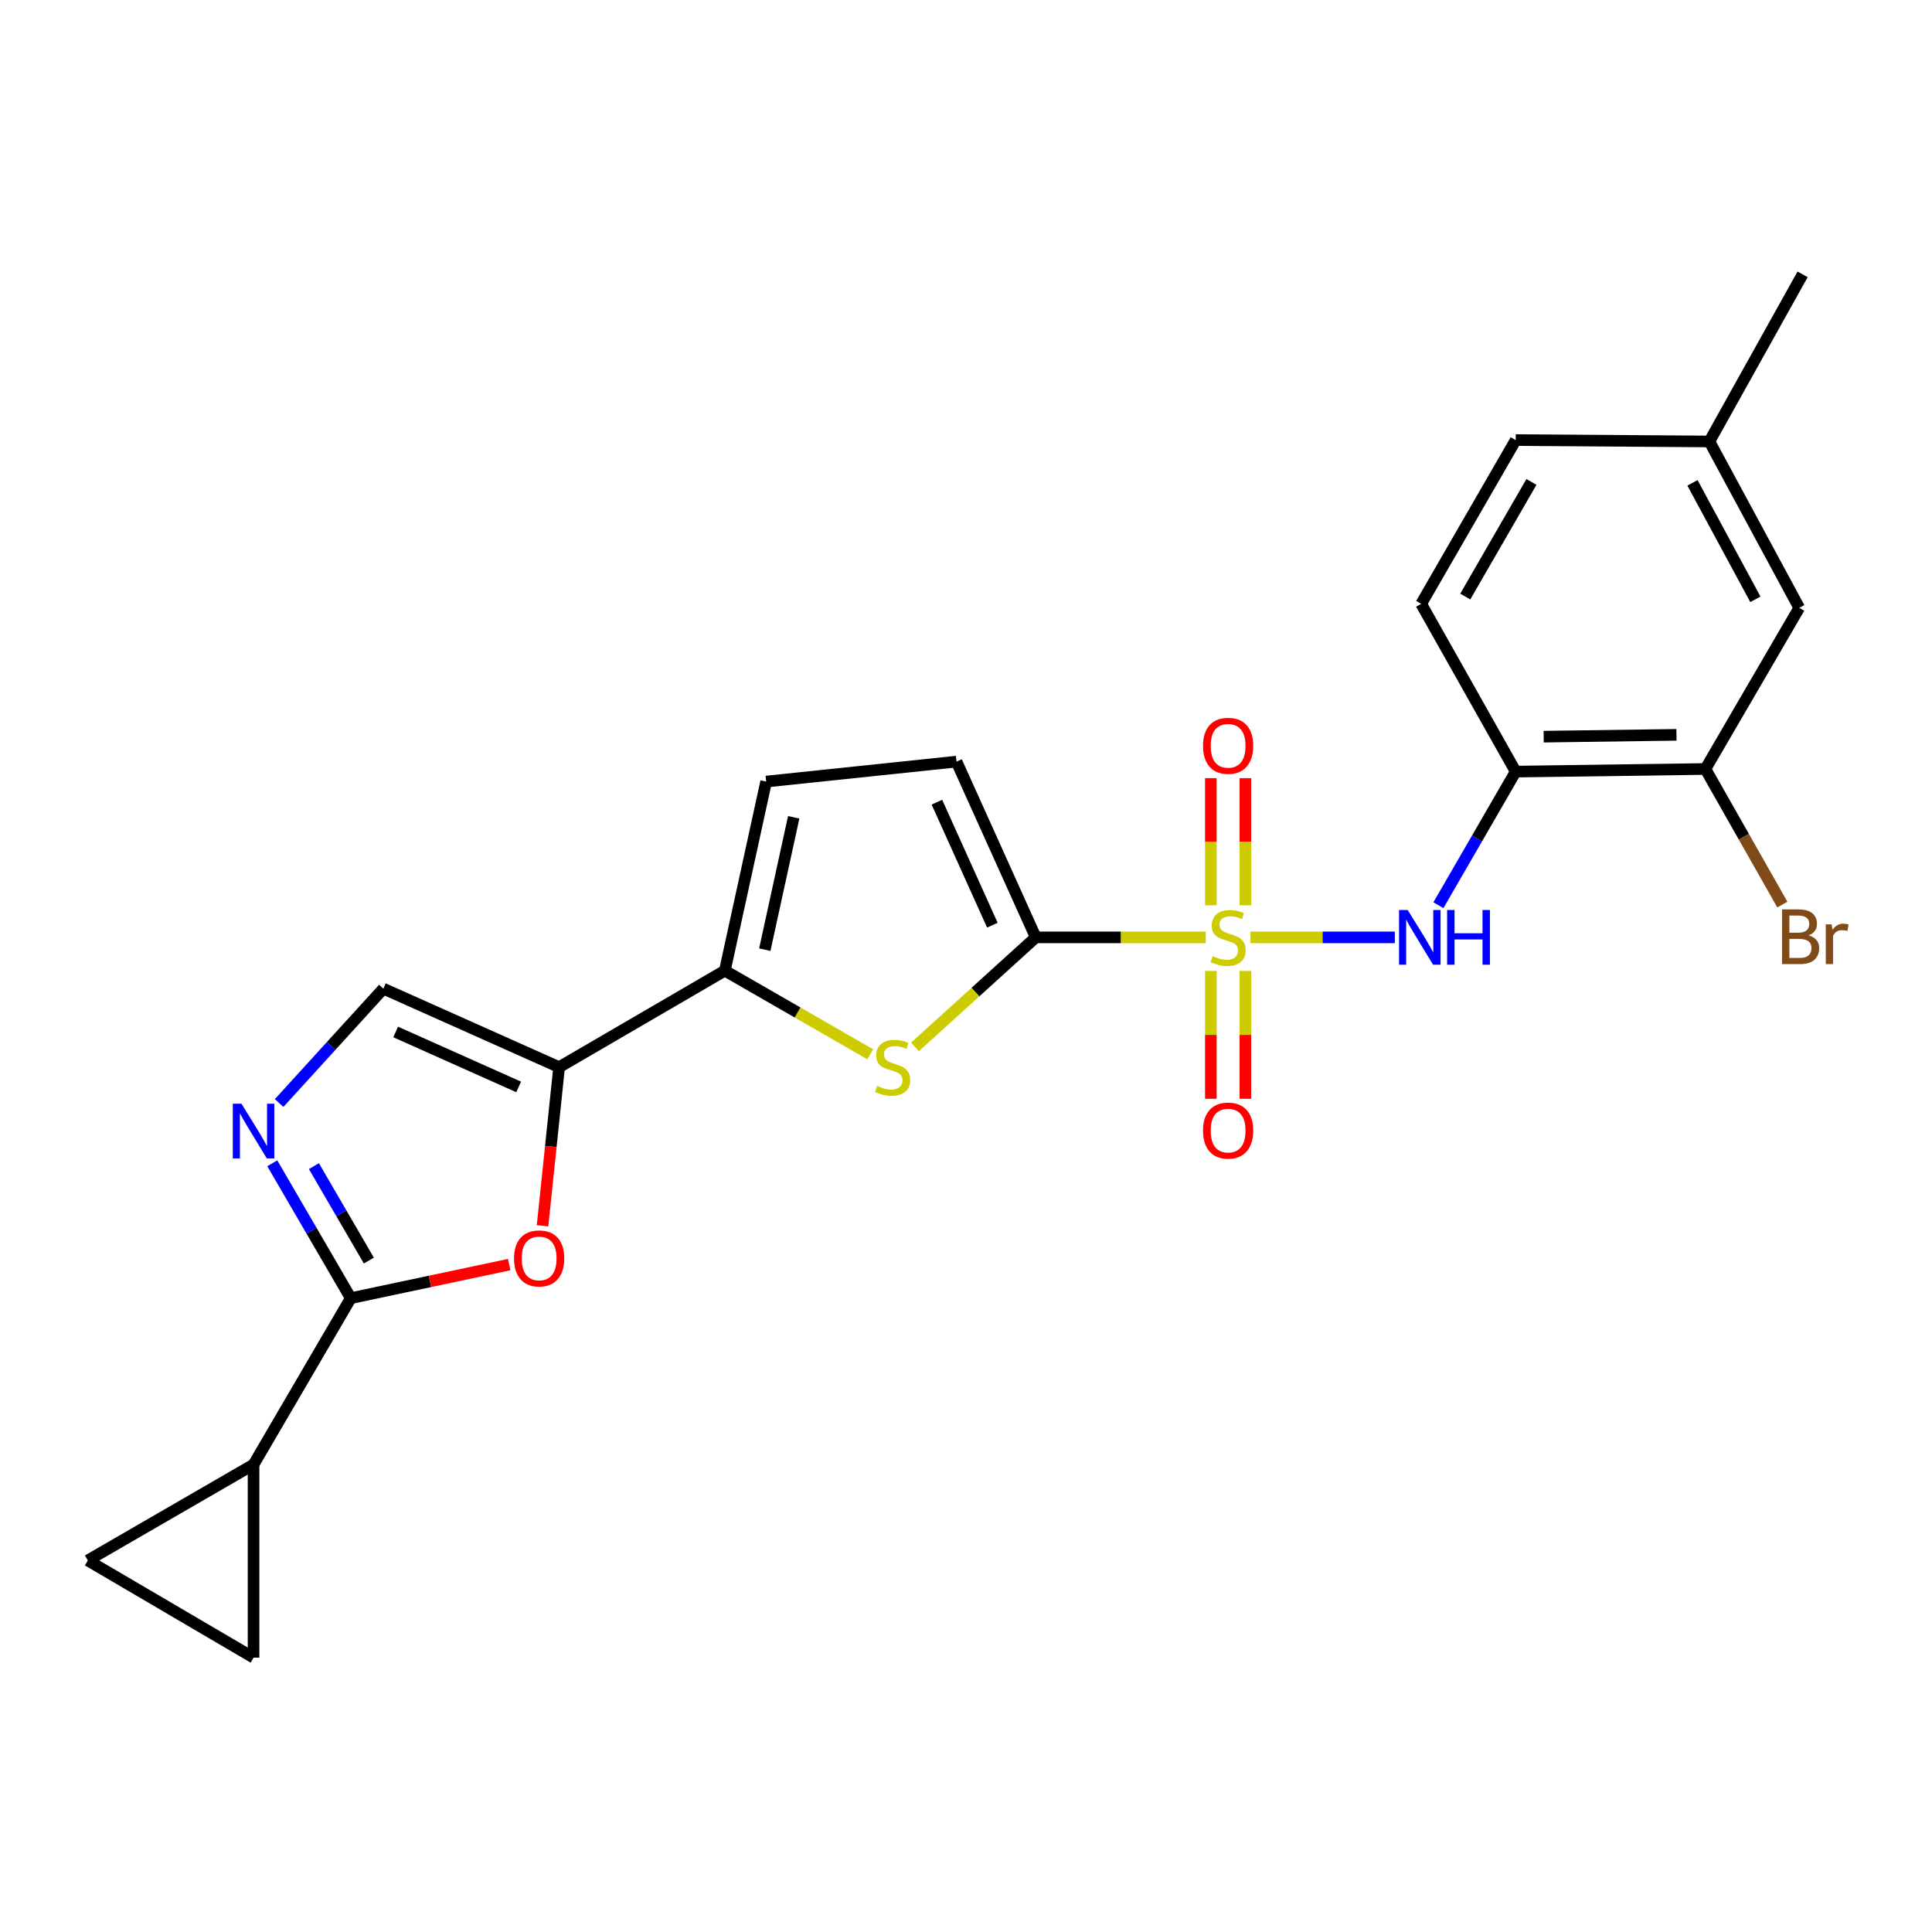 <?xml version='1.0' encoding='iso-8859-1'?>
<svg version='1.1' baseProfile='full'
              xmlns='http://www.w3.org/2000/svg'
                      xmlns:rdkit='http://www.rdkit.org/xml'
                      xmlns:xlink='http://www.w3.org/1999/xlink'
                  xml:space='preserve'
width='1000px' height='1000px' viewBox='0 0 1000 1000'>
<!-- END OF HEADER -->
<rect style='opacity:1.0;fill:#FFFFFF;stroke:none' width='1000' height='1000' x='0' y='0'> </rect>
<path class='bond-0' d='M 624.101,485.178 L 580.104,485.178' style='fill:none;fill-rule:evenodd;stroke:#CCCC00;stroke-width:6px;stroke-linecap:butt;stroke-linejoin:miter;stroke-opacity:1' />
<path class='bond-0' d='M 580.104,485.178 L 536.107,485.178' style='fill:none;fill-rule:evenodd;stroke:#000000;stroke-width:6px;stroke-linecap:butt;stroke-linejoin:miter;stroke-opacity:1' />
<path class='bond-7' d='M 647.23,485.178 L 684.592,485.178' style='fill:none;fill-rule:evenodd;stroke:#CCCC00;stroke-width:6px;stroke-linecap:butt;stroke-linejoin:miter;stroke-opacity:1' />
<path class='bond-7' d='M 684.592,485.178 L 721.954,485.178' style='fill:none;fill-rule:evenodd;stroke:#0000FF;stroke-width:6px;stroke-linecap:butt;stroke-linejoin:miter;stroke-opacity:1' />
<path class='bond-16' d='M 644.611,468.577 L 644.611,435.673' style='fill:none;fill-rule:evenodd;stroke:#CCCC00;stroke-width:6px;stroke-linecap:butt;stroke-linejoin:miter;stroke-opacity:1' />
<path class='bond-16' d='M 644.611,435.673 L 644.611,402.768' style='fill:none;fill-rule:evenodd;stroke:#FF0000;stroke-width:6px;stroke-linecap:butt;stroke-linejoin:miter;stroke-opacity:1' />
<path class='bond-16' d='M 626.729,468.577 L 626.729,435.673' style='fill:none;fill-rule:evenodd;stroke:#CCCC00;stroke-width:6px;stroke-linecap:butt;stroke-linejoin:miter;stroke-opacity:1' />
<path class='bond-16' d='M 626.729,435.673 L 626.729,402.768' style='fill:none;fill-rule:evenodd;stroke:#FF0000;stroke-width:6px;stroke-linecap:butt;stroke-linejoin:miter;stroke-opacity:1' />
<path class='bond-17' d='M 626.729,502.556 L 626.729,535.64' style='fill:none;fill-rule:evenodd;stroke:#CCCC00;stroke-width:6px;stroke-linecap:butt;stroke-linejoin:miter;stroke-opacity:1' />
<path class='bond-17' d='M 626.729,535.64 L 626.729,568.725' style='fill:none;fill-rule:evenodd;stroke:#FF0000;stroke-width:6px;stroke-linecap:butt;stroke-linejoin:miter;stroke-opacity:1' />
<path class='bond-17' d='M 644.611,502.556 L 644.611,535.64' style='fill:none;fill-rule:evenodd;stroke:#CCCC00;stroke-width:6px;stroke-linecap:butt;stroke-linejoin:miter;stroke-opacity:1' />
<path class='bond-17' d='M 644.611,535.64 L 644.611,568.725' style='fill:none;fill-rule:evenodd;stroke:#FF0000;stroke-width:6px;stroke-linecap:butt;stroke-linejoin:miter;stroke-opacity:1' />
<path class='bond-2' d='M 536.107,485.178 L 504.852,513.521' style='fill:none;fill-rule:evenodd;stroke:#000000;stroke-width:6px;stroke-linecap:butt;stroke-linejoin:miter;stroke-opacity:1' />
<path class='bond-2' d='M 504.852,513.521 L 473.596,541.863' style='fill:none;fill-rule:evenodd;stroke:#CCCC00;stroke-width:6px;stroke-linecap:butt;stroke-linejoin:miter;stroke-opacity:1' />
<path class='bond-11' d='M 536.107,485.178 L 495.088,394.208' style='fill:none;fill-rule:evenodd;stroke:#000000;stroke-width:6px;stroke-linecap:butt;stroke-linejoin:miter;stroke-opacity:1' />
<path class='bond-11' d='M 513.653,478.883 L 484.939,415.204' style='fill:none;fill-rule:evenodd;stroke:#000000;stroke-width:6px;stroke-linecap:butt;stroke-linejoin:miter;stroke-opacity:1' />
<path class='bond-1' d='M 289.395,552.364 L 375.179,502.414' style='fill:none;fill-rule:evenodd;stroke:#000000;stroke-width:6px;stroke-linecap:butt;stroke-linejoin:miter;stroke-opacity:1' />
<path class='bond-6' d='M 289.395,552.364 L 285.107,593.415' style='fill:none;fill-rule:evenodd;stroke:#000000;stroke-width:6px;stroke-linecap:butt;stroke-linejoin:miter;stroke-opacity:1' />
<path class='bond-6' d='M 285.107,593.415 L 280.819,634.466' style='fill:none;fill-rule:evenodd;stroke:#FF0000;stroke-width:6px;stroke-linecap:butt;stroke-linejoin:miter;stroke-opacity:1' />
<path class='bond-8' d='M 289.395,552.364 L 198.435,511.723' style='fill:none;fill-rule:evenodd;stroke:#000000;stroke-width:6px;stroke-linecap:butt;stroke-linejoin:miter;stroke-opacity:1' />
<path class='bond-8' d='M 268.456,562.595 L 204.784,534.145' style='fill:none;fill-rule:evenodd;stroke:#000000;stroke-width:6px;stroke-linecap:butt;stroke-linejoin:miter;stroke-opacity:1' />
<path class='bond-4' d='M 450.431,545.701 L 412.805,524.057' style='fill:none;fill-rule:evenodd;stroke:#CCCC00;stroke-width:6px;stroke-linecap:butt;stroke-linejoin:miter;stroke-opacity:1' />
<path class='bond-4' d='M 412.805,524.057 L 375.179,502.414' style='fill:none;fill-rule:evenodd;stroke:#000000;stroke-width:6px;stroke-linecap:butt;stroke-linejoin:miter;stroke-opacity:1' />
<path class='bond-3' d='M 181.556,671.935 L 222.564,663.245' style='fill:none;fill-rule:evenodd;stroke:#000000;stroke-width:6px;stroke-linecap:butt;stroke-linejoin:miter;stroke-opacity:1' />
<path class='bond-3' d='M 222.564,663.245 L 263.571,654.555' style='fill:none;fill-rule:evenodd;stroke:#FF0000;stroke-width:6px;stroke-linecap:butt;stroke-linejoin:miter;stroke-opacity:1' />
<path class='bond-9' d='M 181.556,671.935 L 131.239,758.057' style='fill:none;fill-rule:evenodd;stroke:#000000;stroke-width:6px;stroke-linecap:butt;stroke-linejoin:miter;stroke-opacity:1' />
<path class='bond-26' d='M 181.556,671.935 L 161.244,637.022' style='fill:none;fill-rule:evenodd;stroke:#000000;stroke-width:6px;stroke-linecap:butt;stroke-linejoin:miter;stroke-opacity:1' />
<path class='bond-26' d='M 161.244,637.022 L 140.932,602.108' style='fill:none;fill-rule:evenodd;stroke:#0000FF;stroke-width:6px;stroke-linecap:butt;stroke-linejoin:miter;stroke-opacity:1' />
<path class='bond-26' d='M 190.919,652.469 L 176.701,628.029' style='fill:none;fill-rule:evenodd;stroke:#000000;stroke-width:6px;stroke-linecap:butt;stroke-linejoin:miter;stroke-opacity:1' />
<path class='bond-26' d='M 176.701,628.029 L 162.482,603.59' style='fill:none;fill-rule:evenodd;stroke:#0000FF;stroke-width:6px;stroke-linecap:butt;stroke-linejoin:miter;stroke-opacity:1' />
<path class='bond-24' d='M 375.179,502.414 L 396.558,404.54' style='fill:none;fill-rule:evenodd;stroke:#000000;stroke-width:6px;stroke-linecap:butt;stroke-linejoin:miter;stroke-opacity:1' />
<path class='bond-24' d='M 395.856,491.549 L 410.821,423.037' style='fill:none;fill-rule:evenodd;stroke:#000000;stroke-width:6px;stroke-linecap:butt;stroke-linejoin:miter;stroke-opacity:1' />
<path class='bond-5' d='M 144.472,570.927 L 171.454,541.325' style='fill:none;fill-rule:evenodd;stroke:#0000FF;stroke-width:6px;stroke-linecap:butt;stroke-linejoin:miter;stroke-opacity:1' />
<path class='bond-5' d='M 171.454,541.325 L 198.435,511.723' style='fill:none;fill-rule:evenodd;stroke:#000000;stroke-width:6px;stroke-linecap:butt;stroke-linejoin:miter;stroke-opacity:1' />
<path class='bond-10' d='M 744.511,468.54 L 764.514,433.962' style='fill:none;fill-rule:evenodd;stroke:#0000FF;stroke-width:6px;stroke-linecap:butt;stroke-linejoin:miter;stroke-opacity:1' />
<path class='bond-10' d='M 764.514,433.962 L 784.518,399.384' style='fill:none;fill-rule:evenodd;stroke:#000000;stroke-width:6px;stroke-linecap:butt;stroke-linejoin:miter;stroke-opacity:1' />
<path class='bond-13' d='M 131.239,758.057 L 131.239,857.998' style='fill:none;fill-rule:evenodd;stroke:#000000;stroke-width:6px;stroke-linecap:butt;stroke-linejoin:miter;stroke-opacity:1' />
<path class='bond-14' d='M 131.239,758.057 L 45.455,807.68' style='fill:none;fill-rule:evenodd;stroke:#000000;stroke-width:6px;stroke-linecap:butt;stroke-linejoin:miter;stroke-opacity:1' />
<path class='bond-15' d='M 784.518,399.384 L 882.71,398.023' style='fill:none;fill-rule:evenodd;stroke:#000000;stroke-width:6px;stroke-linecap:butt;stroke-linejoin:miter;stroke-opacity:1' />
<path class='bond-15' d='M 798.999,381.299 L 867.733,380.347' style='fill:none;fill-rule:evenodd;stroke:#000000;stroke-width:6px;stroke-linecap:butt;stroke-linejoin:miter;stroke-opacity:1' />
<path class='bond-19' d='M 784.518,399.384 L 735.591,312.557' style='fill:none;fill-rule:evenodd;stroke:#000000;stroke-width:6px;stroke-linecap:butt;stroke-linejoin:miter;stroke-opacity:1' />
<path class='bond-12' d='M 495.088,394.208 L 396.558,404.54' style='fill:none;fill-rule:evenodd;stroke:#000000;stroke-width:6px;stroke-linecap:butt;stroke-linejoin:miter;stroke-opacity:1' />
<path class='bond-27' d='M 131.239,857.998 L 45.455,807.68' style='fill:none;fill-rule:evenodd;stroke:#000000;stroke-width:6px;stroke-linecap:butt;stroke-linejoin:miter;stroke-opacity:1' />
<path class='bond-18' d='M 882.71,398.023 L 931.289,314.623' style='fill:none;fill-rule:evenodd;stroke:#000000;stroke-width:6px;stroke-linecap:butt;stroke-linejoin:miter;stroke-opacity:1' />
<path class='bond-20' d='M 882.71,398.023 L 902.626,433.113' style='fill:none;fill-rule:evenodd;stroke:#000000;stroke-width:6px;stroke-linecap:butt;stroke-linejoin:miter;stroke-opacity:1' />
<path class='bond-20' d='M 902.626,433.113 L 922.541,468.204' style='fill:none;fill-rule:evenodd;stroke:#7F4C19;stroke-width:6px;stroke-linecap:butt;stroke-linejoin:miter;stroke-opacity:1' />
<path class='bond-25' d='M 931.289,314.623 L 884.776,228.501' style='fill:none;fill-rule:evenodd;stroke:#000000;stroke-width:6px;stroke-linecap:butt;stroke-linejoin:miter;stroke-opacity:1' />
<path class='bond-25' d='M 908.579,310.203 L 876.019,249.917' style='fill:none;fill-rule:evenodd;stroke:#000000;stroke-width:6px;stroke-linecap:butt;stroke-linejoin:miter;stroke-opacity:1' />
<path class='bond-22' d='M 735.591,312.557 L 784.518,227.796' style='fill:none;fill-rule:evenodd;stroke:#000000;stroke-width:6px;stroke-linecap:butt;stroke-linejoin:miter;stroke-opacity:1' />
<path class='bond-22' d='M 758.417,308.782 L 792.666,249.45' style='fill:none;fill-rule:evenodd;stroke:#000000;stroke-width:6px;stroke-linecap:butt;stroke-linejoin:miter;stroke-opacity:1' />
<path class='bond-21' d='M 884.776,228.501 L 784.518,227.796' style='fill:none;fill-rule:evenodd;stroke:#000000;stroke-width:6px;stroke-linecap:butt;stroke-linejoin:miter;stroke-opacity:1' />
<path class='bond-23' d='M 884.776,228.501 L 933.018,142.002' style='fill:none;fill-rule:evenodd;stroke:#000000;stroke-width:6px;stroke-linecap:butt;stroke-linejoin:miter;stroke-opacity:1' />
<path  class='atom-0' d='M 627.67 494.898
Q 627.99 495.018, 629.31 495.578
Q 630.63 496.138, 632.07 496.498
Q 633.55 496.818, 634.99 496.818
Q 637.67 496.818, 639.23 495.538
Q 640.79 494.218, 640.79 491.938
Q 640.79 490.378, 639.99 489.418
Q 639.23 488.458, 638.03 487.938
Q 636.83 487.418, 634.83 486.818
Q 632.31 486.058, 630.79 485.338
Q 629.31 484.618, 628.23 483.098
Q 627.19 481.578, 627.19 479.018
Q 627.19 475.458, 629.59 473.258
Q 632.03 471.058, 636.83 471.058
Q 640.11 471.058, 643.83 472.618
L 642.91 475.698
Q 639.51 474.298, 636.95 474.298
Q 634.19 474.298, 632.67 475.458
Q 631.15 476.578, 631.19 478.538
Q 631.19 480.058, 631.95 480.978
Q 632.75 481.898, 633.87 482.418
Q 635.03 482.938, 636.95 483.538
Q 639.51 484.338, 641.03 485.138
Q 642.55 485.938, 643.63 487.578
Q 644.75 489.178, 644.75 491.938
Q 644.75 495.858, 642.11 497.978
Q 639.51 500.058, 635.15 500.058
Q 632.63 500.058, 630.71 499.498
Q 628.83 498.978, 626.59 498.058
L 627.67 494.898
' fill='#CCCC00'/>
<path  class='atom-3' d='M 454.016 562.084
Q 454.336 562.204, 455.656 562.764
Q 456.976 563.324, 458.416 563.684
Q 459.896 564.004, 461.336 564.004
Q 464.016 564.004, 465.576 562.724
Q 467.136 561.404, 467.136 559.124
Q 467.136 557.564, 466.336 556.604
Q 465.576 555.644, 464.376 555.124
Q 463.176 554.604, 461.176 554.004
Q 458.656 553.244, 457.136 552.524
Q 455.656 551.804, 454.576 550.284
Q 453.536 548.764, 453.536 546.204
Q 453.536 542.644, 455.936 540.444
Q 458.376 538.244, 463.176 538.244
Q 466.456 538.244, 470.176 539.804
L 469.256 542.884
Q 465.856 541.484, 463.296 541.484
Q 460.536 541.484, 459.016 542.644
Q 457.496 543.764, 457.536 545.724
Q 457.536 547.244, 458.296 548.164
Q 459.096 549.084, 460.216 549.604
Q 461.376 550.124, 463.296 550.724
Q 465.856 551.524, 467.376 552.324
Q 468.896 553.124, 469.976 554.764
Q 471.096 556.364, 471.096 559.124
Q 471.096 563.044, 468.456 565.164
Q 465.856 567.244, 461.496 567.244
Q 458.976 567.244, 457.056 566.684
Q 455.176 566.164, 452.936 565.244
L 454.016 562.084
' fill='#CCCC00'/>
<path  class='atom-6' d='M 124.979 571.286
L 134.259 586.286
Q 135.179 587.766, 136.659 590.446
Q 138.139 593.126, 138.219 593.286
L 138.219 571.286
L 141.979 571.286
L 141.979 599.606
L 138.099 599.606
L 128.139 583.206
Q 126.979 581.286, 125.739 579.086
Q 124.539 576.886, 124.179 576.206
L 124.179 599.606
L 120.499 599.606
L 120.499 571.286
L 124.979 571.286
' fill='#0000FF'/>
<path  class='atom-7' d='M 266.063 651.352
Q 266.063 644.552, 269.423 640.752
Q 272.783 636.952, 279.063 636.952
Q 285.343 636.952, 288.703 640.752
Q 292.063 644.552, 292.063 651.352
Q 292.063 658.232, 288.663 662.152
Q 285.263 666.032, 279.063 666.032
Q 272.823 666.032, 269.423 662.152
Q 266.063 658.272, 266.063 651.352
M 279.063 662.832
Q 283.383 662.832, 285.703 659.952
Q 288.063 657.032, 288.063 651.352
Q 288.063 645.792, 285.703 642.992
Q 283.383 640.152, 279.063 640.152
Q 274.743 640.152, 272.383 642.952
Q 270.063 645.752, 270.063 651.352
Q 270.063 657.072, 272.383 659.952
Q 274.743 662.832, 279.063 662.832
' fill='#FF0000'/>
<path  class='atom-8' d='M 728.625 471.018
L 737.905 486.018
Q 738.825 487.498, 740.305 490.178
Q 741.785 492.858, 741.865 493.018
L 741.865 471.018
L 745.625 471.018
L 745.625 499.338
L 741.745 499.338
L 731.785 482.938
Q 730.625 481.018, 729.385 478.818
Q 728.185 476.618, 727.825 475.938
L 727.825 499.338
L 724.145 499.338
L 724.145 471.018
L 728.625 471.018
' fill='#0000FF'/>
<path  class='atom-8' d='M 749.025 471.018
L 752.865 471.018
L 752.865 483.058
L 767.345 483.058
L 767.345 471.018
L 771.185 471.018
L 771.185 499.338
L 767.345 499.338
L 767.345 486.258
L 752.865 486.258
L 752.865 499.338
L 749.025 499.338
L 749.025 471.018
' fill='#0000FF'/>
<path  class='atom-17' d='M 622.67 386.023
Q 622.67 379.223, 626.03 375.423
Q 629.39 371.623, 635.67 371.623
Q 641.95 371.623, 645.31 375.423
Q 648.67 379.223, 648.67 386.023
Q 648.67 392.903, 645.27 396.823
Q 641.87 400.703, 635.67 400.703
Q 629.43 400.703, 626.03 396.823
Q 622.67 392.943, 622.67 386.023
M 635.67 397.503
Q 639.99 397.503, 642.31 394.623
Q 644.67 391.703, 644.67 386.023
Q 644.67 380.463, 642.31 377.663
Q 639.99 374.823, 635.67 374.823
Q 631.35 374.823, 628.99 377.623
Q 626.67 380.423, 626.67 386.023
Q 626.67 391.743, 628.99 394.623
Q 631.35 397.503, 635.67 397.503
' fill='#FF0000'/>
<path  class='atom-18' d='M 622.67 585.188
Q 622.67 578.388, 626.03 574.588
Q 629.39 570.788, 635.67 570.788
Q 641.95 570.788, 645.31 574.588
Q 648.67 578.388, 648.67 585.188
Q 648.67 592.068, 645.27 595.988
Q 641.87 599.868, 635.67 599.868
Q 629.43 599.868, 626.03 595.988
Q 622.67 592.108, 622.67 585.188
M 635.67 596.668
Q 639.99 596.668, 642.31 593.788
Q 644.67 590.868, 644.67 585.188
Q 644.67 579.628, 642.31 576.828
Q 639.99 573.988, 635.67 573.988
Q 631.35 573.988, 628.99 576.788
Q 626.67 579.588, 626.67 585.188
Q 626.67 590.908, 628.99 593.788
Q 631.35 596.668, 635.67 596.668
' fill='#FF0000'/>
<path  class='atom-21' d='M 936.135 484.14
Q 938.855 484.9, 940.215 486.58
Q 941.615 488.22, 941.615 490.66
Q 941.615 494.58, 939.095 496.82
Q 936.615 499.02, 931.895 499.02
L 922.375 499.02
L 922.375 470.7
L 930.735 470.7
Q 935.575 470.7, 938.015 472.66
Q 940.455 474.62, 940.455 478.22
Q 940.455 482.5, 936.135 484.14
M 926.175 473.9
L 926.175 482.78
L 930.735 482.78
Q 933.535 482.78, 934.975 481.66
Q 936.455 480.5, 936.455 478.22
Q 936.455 473.9, 930.735 473.9
L 926.175 473.9
M 931.895 495.82
Q 934.655 495.82, 936.135 494.5
Q 937.615 493.18, 937.615 490.66
Q 937.615 488.34, 935.975 487.18
Q 934.375 485.98, 931.295 485.98
L 926.175 485.98
L 926.175 495.82
L 931.895 495.82
' fill='#7F4C19'/>
<path  class='atom-21' d='M 948.055 478.46
L 948.495 481.3
Q 950.655 478.1, 954.175 478.1
Q 955.295 478.1, 956.815 478.5
L 956.215 481.86
Q 954.495 481.46, 953.535 481.46
Q 951.855 481.46, 950.735 482.14
Q 949.655 482.78, 948.775 484.34
L 948.775 499.02
L 945.015 499.02
L 945.015 478.46
L 948.055 478.46
' fill='#7F4C19'/>
</svg>
